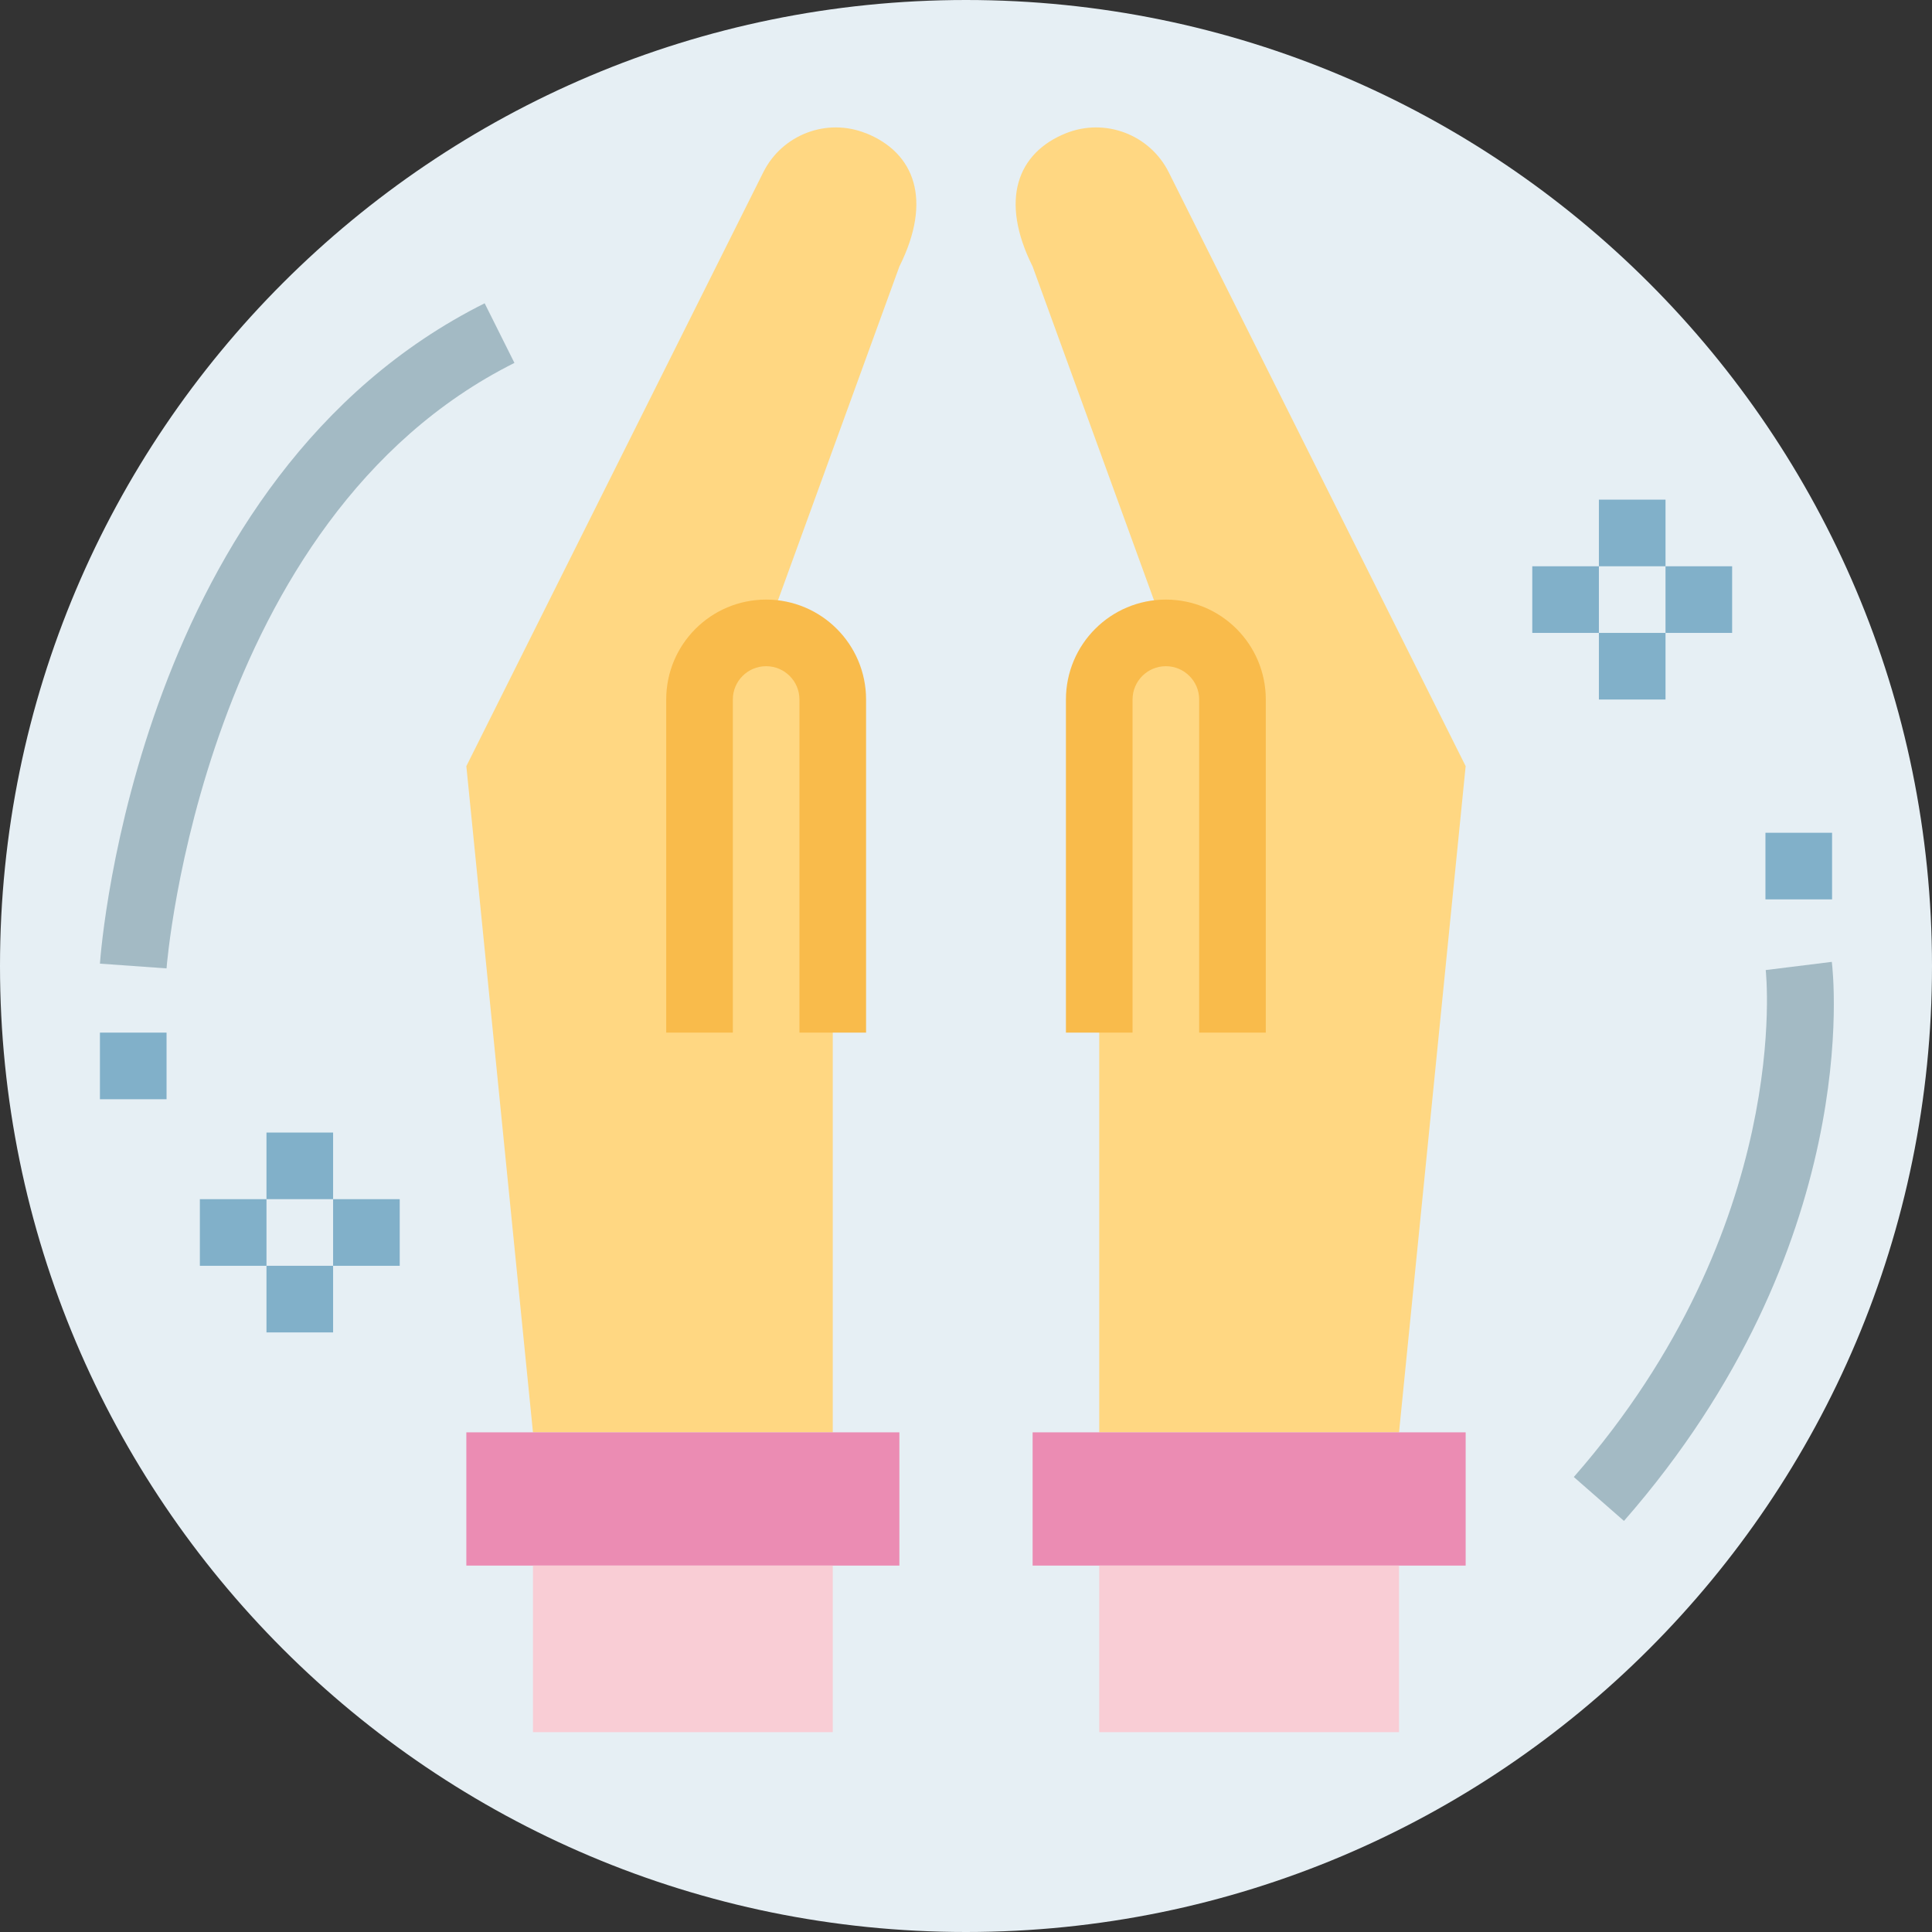<svg height="464pt" viewBox="0 0 464 464" width="464pt" xmlns="http://www.w3.org/2000/svg"><rect x="0" y="0" width="464" height="464" fill="#333333" stroke="none"/><path d="m464 232c0 128.129-103.871 232-232 232s-232-103.871-232-232 103.871-232 232-232 232 103.871 232 232zm0 0" fill="#e6eff4"/><path d="m208 32h-.047c-9.398-3.762-20.109.312-24.633 9.367l-71.32 142.633 16 160h72v-176c0-8.836-7.164-16-16-16l32-88c8-16 3.648-27.32-8-32zm0 0" fill="#ffd782"/><path d="m256 32c9.426-3.766 20.168.32 24.703 9.398l71.297 142.602-16 160h-72v-176c0-8.836 7.164-16 16-16l-32-88c-8-16-3.648-27.32 8-32zm0 0" fill="#ffd782"/><path d="m208 248h-16v-80c0-4.418-3.582-8-8-8s-8 3.582-8 8v80h-16v-80c0-13.254 10.746-24 24-24s24 10.746 24 24zm0 0" fill="#f9bb4b"/><path d="m112 344h104v32h-104zm0 0" fill="#eb8cb3"/><path d="m128 376h72v40h-72zm0 0" fill="#f9cdd5"/><path d="m304 248h-16v-80c0-4.418-3.582-8-8-8s-8 3.582-8 8v80h-16v-80c0-13.254 10.746-24 24-24s24 10.746 24 24zm0 0" fill="#f9bb4b"/><path d="m352 376h-104v-32h104zm0 0" fill="#eb8cb3"/><path d="m336 416h-72v-40h72zm0 0" fill="#f9cdd5"/><path d="m40 232.574-16-1.141c.336-4.762 9.281-117.027 92.398-158.594l7.152 14.32c-74.871 37.449-83.496 144.344-83.551 145.414zm0 0" fill="#a3bac4"/><path d="m24 248h16v16h-16zm0 0" fill="#81b0c9"/><path d="m390.023 365.273-12.047-10.547c52.75-60.277 46.16-121.152 46.086-121.75l15.875-1.969c.344 2.762 7.781 68.32-49.914 134.266zm0 0" fill="#a3bac4"/><g fill="#81b0c9"><path d="m424 200h16v16h-16zm0 0"/><path d="m384 120h16v16h-16zm0 0"/><path d="m384 152h16v16h-16zm0 0"/><path d="m368 136h16v16h-16zm0 0"/><path d="m400 136h16v16h-16zm0 0"/><path d="m64 272h16v16h-16zm0 0"/><path d="m64 304h16v16h-16zm0 0"/><path d="m48 288h16v16h-16zm0 0"/><path d="m80 288h16v16h-16zm0 0"/></g></svg>